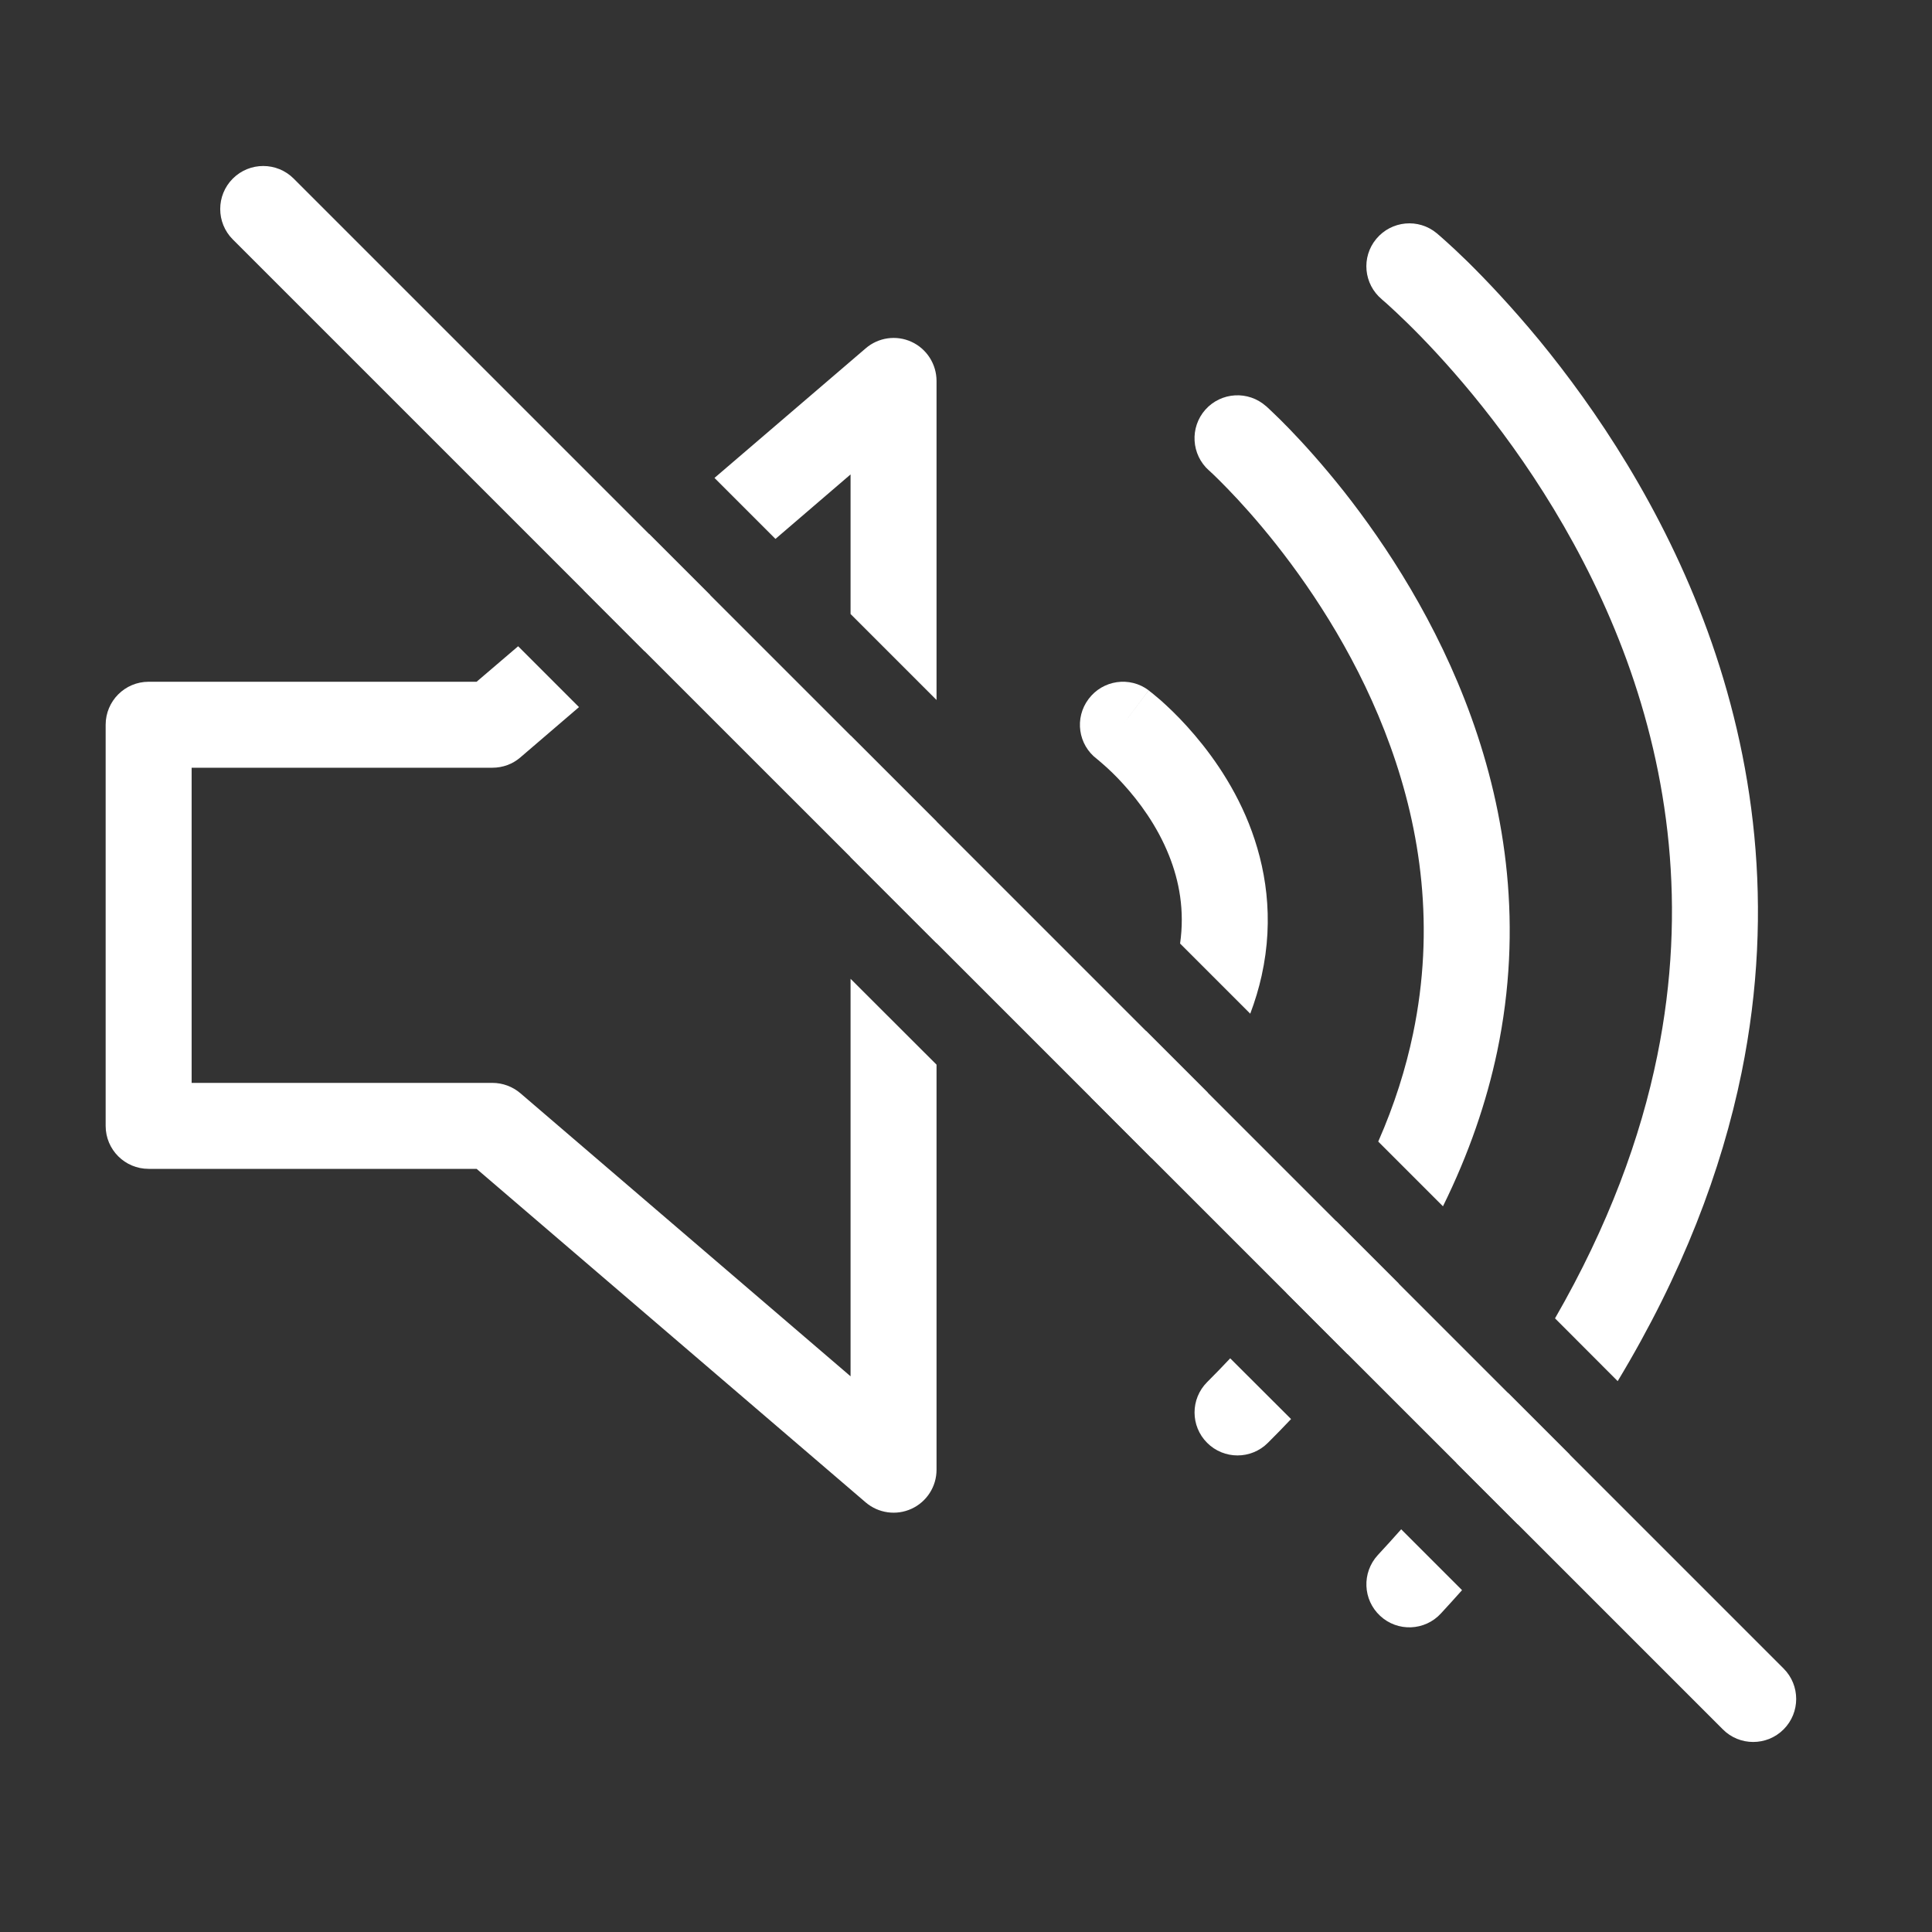 <svg width="16" height="16" viewBox="0 0 16 16" fill="none" xmlns="http://www.w3.org/2000/svg">
<rect x="0" y="0" width="16" height="16" fill="#333333" stroke="none"/>
<path fill-rule="evenodd" clip-rule="evenodd" d="M1.928 1.479C2.067 1.34 2.293 1.34 2.432 1.479L14.771 13.818C14.91 13.957 14.91 14.183 14.771 14.322C14.632 14.461 14.406 14.461 14.268 14.322L1.928 1.983C1.789 1.844 1.789 1.618 1.928 1.479Z" fill="white"/>
<path fill-rule="evenodd" clip-rule="evenodd" d="M4.291 5.352L3.947 5.646H1.231C1.034 5.646 0.875 5.806 0.875 6.002V9.324C0.875 9.521 1.034 9.68 1.231 9.68H3.947L7.169 12.442C7.274 12.532 7.423 12.553 7.549 12.495C7.675 12.437 7.756 12.311 7.756 12.172V8.817L7.044 8.106V11.398L4.31 9.054C4.246 8.999 4.163 8.968 4.078 8.968H1.587V6.358H4.078C4.163 6.358 4.246 6.328 4.31 6.272L4.795 5.856L4.291 5.352ZM7.044 7.099L7.756 7.811V6.804L7.044 6.092V7.099ZM5.88 4.927L5.337 5.392L4.833 4.887L5.375 4.422L5.88 4.927ZM7.044 5.085V3.929L6.422 4.463L5.917 3.958L7.169 2.885C7.274 2.794 7.423 2.773 7.549 2.831C7.675 2.889 7.756 3.016 7.756 3.155V5.797L7.044 5.085Z" fill="white"/>
<path fill-rule="evenodd" clip-rule="evenodd" d="M10.188 11.249C10.127 11.314 10.063 11.38 9.997 11.446C9.858 11.585 9.858 11.81 9.997 11.949C10.136 12.088 10.361 12.088 10.5 11.949C10.566 11.883 10.63 11.818 10.692 11.752L10.188 11.249ZM11.16 11.214L10.654 10.707C10.81 10.507 10.947 10.309 11.067 10.114L11.583 10.63C11.457 10.824 11.317 11.019 11.16 11.214ZM11.95 9.99L11.414 9.454C11.549 9.147 11.642 8.849 11.702 8.562C11.886 7.682 11.765 6.875 11.515 6.182C11.265 5.487 10.888 4.913 10.57 4.51C10.411 4.309 10.269 4.153 10.168 4.049C10.117 3.996 10.077 3.957 10.05 3.931C10.036 3.918 10.026 3.909 10.02 3.903L10.013 3.896L10.012 3.896C9.865 3.765 9.852 3.54 9.982 3.393C10.113 3.246 10.338 3.233 10.485 3.364L10.486 3.364L10.487 3.365L10.49 3.368L10.502 3.379C10.511 3.387 10.524 3.4 10.541 3.416C10.575 3.448 10.622 3.494 10.68 3.554C10.795 3.673 10.953 3.847 11.129 4.069C11.478 4.512 11.901 5.153 12.185 5.941C12.47 6.732 12.615 7.674 12.399 8.708C12.311 9.126 12.165 9.554 11.95 9.99Z" fill="white"/>
<path fill-rule="evenodd" clip-rule="evenodd" d="M11.604 12.665C11.541 12.736 11.476 12.808 11.41 12.879C11.277 13.024 11.286 13.249 11.43 13.382C11.574 13.516 11.8 13.507 11.933 13.362C11.992 13.298 12.051 13.233 12.108 13.169L11.604 12.665ZM12.569 12.623L12.062 12.116C12.216 11.921 12.358 11.727 12.489 11.536L13 12.047C12.866 12.238 12.723 12.43 12.569 12.623ZM13.397 11.438L12.878 10.918C13.32 10.151 13.587 9.422 13.725 8.742C13.977 7.503 13.81 6.399 13.473 5.471C13.134 4.541 12.625 3.79 12.197 3.269C11.984 3.01 11.793 2.81 11.656 2.676C11.587 2.609 11.533 2.558 11.496 2.525C11.477 2.508 11.464 2.496 11.455 2.489L11.445 2.48L11.444 2.479C11.293 2.353 11.272 2.129 11.398 1.978C11.524 1.827 11.748 1.806 11.899 1.932C11.899 1.932 11.899 1.932 11.671 2.206L11.899 1.932L11.9 1.933L11.902 1.934L11.906 1.938L11.92 1.95C11.933 1.961 11.95 1.976 11.972 1.996C12.016 2.035 12.078 2.093 12.154 2.167C12.306 2.317 12.515 2.536 12.747 2.817C13.209 3.38 13.768 4.201 14.142 5.228C14.516 6.258 14.705 7.497 14.423 8.883C14.257 9.696 13.932 10.551 13.397 11.438Z" fill="white"/>
<path fill-rule="evenodd" clip-rule="evenodd" d="M10.354 8.395C10.394 8.289 10.425 8.185 10.448 8.082C10.555 7.6 10.482 7.171 10.342 6.819C10.203 6.471 9.996 6.198 9.83 6.015C9.746 5.922 9.669 5.85 9.613 5.8C9.585 5.776 9.561 5.756 9.544 5.742L9.523 5.726L9.517 5.72L9.514 5.719L9.514 5.718L9.513 5.718C9.513 5.718 9.513 5.717 9.299 6.002L9.513 5.717C9.356 5.599 9.133 5.631 9.015 5.789C8.897 5.946 8.928 6.168 9.085 6.286L9.086 6.287L9.096 6.295C9.106 6.303 9.121 6.316 9.141 6.334C9.181 6.369 9.239 6.423 9.303 6.494C9.433 6.637 9.583 6.838 9.681 7.084C9.766 7.296 9.812 7.54 9.773 7.814L10.354 8.395ZM9.034 9.087C9.038 9.082 9.043 9.077 9.048 9.073C9.236 8.884 9.38 8.704 9.489 8.536L10.001 9.048C9.877 9.223 9.728 9.399 9.551 9.576C9.546 9.581 9.541 9.585 9.536 9.59L9.034 9.087ZM9.085 6.286C9.085 6.286 9.085 6.287 9.085 6.287L9.085 6.287L9.085 6.286L9.085 6.286L9.085 6.286Z" fill="white"/>
</svg>
